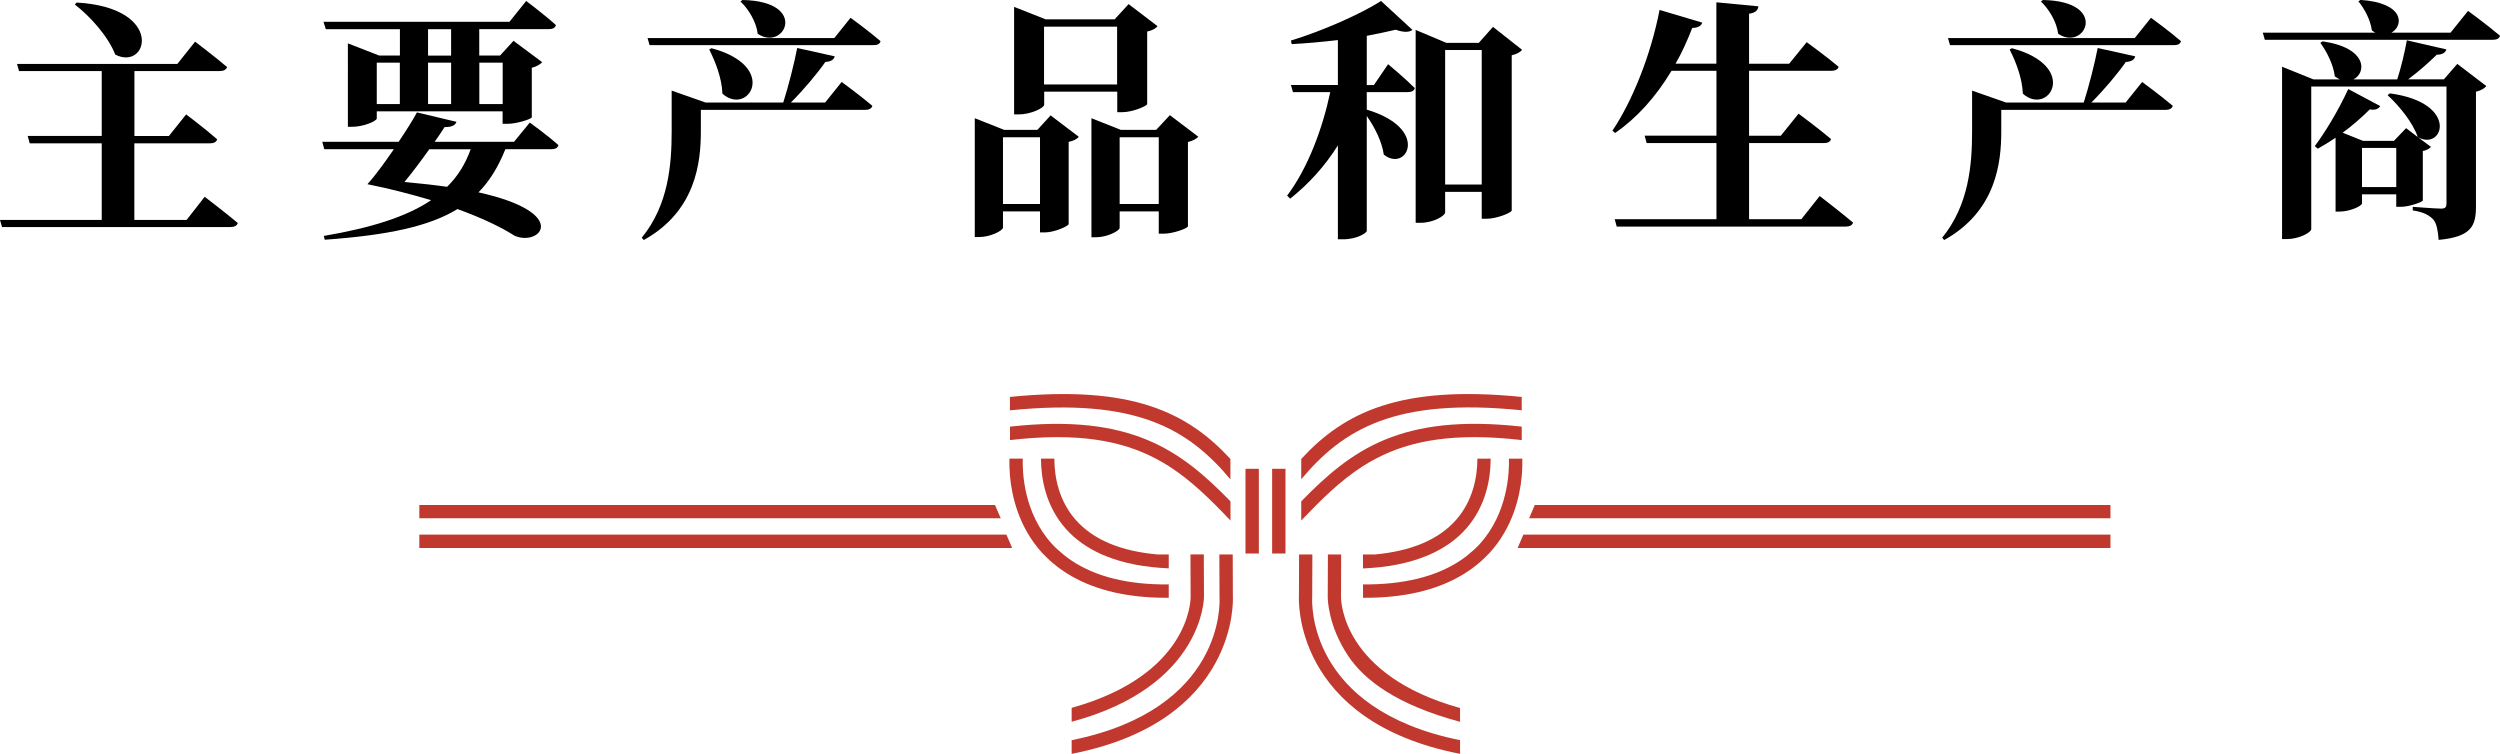 <?xml version="1.0" encoding="UTF-8"?><svg id="uuid-92d40691-3953-43ae-b721-fd252203da0c" xmlns="http://www.w3.org/2000/svg" width="334.95" height="101" viewBox="0 0 334.95 101"><defs><style>.uuid-8bfde3c3-cb23-4935-97ac-1ecf2c126fb0{fill:#c1392e;}</style></defs><g id="uuid-d813a986-f4d0-40b6-b272-50f4961e250c"><g><g><path d="M27.44,26.38s2.72,2.07,4.42,3.5c-.1,.37-.48,.54-.99,.54H.27l-.27-.95H13.63v-10.27H3.98l-.27-.99H13.63V9.52H2.55l-.27-.95H23.76l2.38-2.99s2.65,2.01,4.28,3.4c-.1,.37-.48,.54-.99,.54h-11.42v8.7h4.62l2.31-2.89s2.58,1.94,4.15,3.33c-.07,.37-.48,.54-.92,.54h-10.17v10.27h7l2.41-3.09ZM10.27,.34c11.9,.68,9.55,9.25,5.17,6.97-.95-2.45-3.37-5.13-5.41-6.7l.24-.27Z"/><path d="M70.98,16.42s2.41,1.73,3.84,3.03c-.1,.37-.44,.54-.92,.54h-6.19c-.95,2.35-2.07,4.22-3.6,5.78,12.51,2.79,8.19,7.31,4.83,5.81-1.87-1.19-4.45-2.41-7.65-3.57-3.77,2.31-9.28,3.5-17.78,4.11l-.13-.51c6.36-1.09,11.05-2.55,14.38-4.79-2.62-.78-5.47-1.53-8.53-2.14,.99-1.09,2.31-2.89,3.54-4.69h-9.32l-.27-.99h10.23c1.05-1.56,1.97-3.03,2.45-3.94l5.3,1.26c-.14,.37-.44,.71-1.6,.71-.37,.58-.82,1.26-1.33,1.97h10.64l2.11-2.58ZM43.65,3.91l-.31-.99h24.92l2.24-2.79s2.52,1.9,3.98,3.23c-.1,.37-.41,.54-.92,.54h-9.35v3.54h2.79l1.8-1.97,3.84,2.86c-.24,.27-.71,.58-1.39,.75v6.63c-.03,.24-2.01,.88-3.26,.88h-.65v-1.67h-16.86v.95c0,.34-1.73,1.12-3.33,1.12h-.54V5.81l4.18,1.63h2.79V3.91h-9.93Zm6.83,10.03h3.09v-5.54h-3.09v5.54Zm7.04,6.05c-1.09,1.53-2.31,3.16-3.33,4.39,2.14,.2,4.04,.41,5.71,.65,1.39-1.36,2.45-3.03,3.16-5.03h-5.54Zm-.17-16.08v3.54h3.09V3.91h-3.09Zm0,10.03h3.09v-5.54h-3.09v5.54Zm6.87-5.54v5.54h3.13v-5.54h-3.13Z"/><path d="M112.77,10.98s2.55,1.87,4.11,3.2c-.1,.37-.48,.54-.95,.54h-22.03v2.89c0,4.11-.65,10.67-7.65,14.55l-.27-.31c3.6-4.39,4.01-9.86,4.01-14.24v-5.47l4.55,1.6h10.4c.71-2.24,1.46-5.2,1.87-7.31l5.03,1.12c-.1,.41-.48,.71-1.26,.75-1.09,1.56-2.89,3.71-4.62,5.44h4.59l2.21-2.75Zm1.19-8.6s2.52,1.84,4.01,3.13c-.07,.37-.41,.54-.92,.54h-30.02l-.27-.95h25.02l2.18-2.72Zm-18.63,4.08c9.11,2.45,4.93,9.18,1.46,6.09-.07-2.07-.95-4.32-1.77-5.92l.31-.17Zm4.15-6.46c8.97,.17,5.61,6.97,2.04,4.52-.2-1.63-1.26-3.33-2.31-4.32l.27-.2Z"/><path d="M140.77,15.47l3.77,2.86c-.21,.27-.68,.54-1.36,.68v11.01c-.03,.27-1.9,1.12-3.2,1.12h-.64v-2.82h-4.96v2.18c0,.37-1.63,1.26-3.2,1.26h-.58V15.84l3.94,1.56h4.45l1.77-1.94Zm-1.43,11.86v-8.94h-4.96v8.94h4.96Zm.54-13.26c0,.37-1.73,1.26-3.4,1.26h-.61V.92l4.22,1.67h9.25l1.87-2.04,3.88,2.96c-.21,.27-.68,.58-1.39,.71V13.94c-.03,.27-1.97,1.09-3.33,1.09h-.68v-2.75h-9.79v1.8Zm0-10.5v7.75h9.79V3.57h-9.79Zm20.67,14.75c-.24,.27-.71,.54-1.39,.71v11.29c-.03,.27-1.97,.99-3.26,.99h-.65v-2.99h-5.24v2.21c0,.37-1.6,1.26-3.2,1.26h-.58V15.84l3.94,1.56h4.73l1.84-1.97,3.81,2.89Zm-5.3,9.01v-8.94h-5.24v8.94h5.24Z"/><path d="M185.98,8.6s2.28,1.9,3.57,3.2c-.07,.37-.44,.54-.92,.54h-5.51v2.35c8.57,2.55,5.34,8.5,2.28,6.02-.24-1.73-1.22-3.67-2.28-5.17v15.4c0,.24-1.26,1.12-3.16,1.12h-.71v-12.58c-1.7,2.72-3.84,5.1-6.39,7.14l-.41-.41c2.79-3.71,4.73-8.94,5.78-13.87h-5l-.27-.95h6.29V5.37c-2.07,.24-4.22,.44-6.19,.54l-.1-.48c4.18-1.26,9.45-3.6,12.07-5.3l4.21,3.88c-.41,.31-1.16,.37-2.24-.03-1.12,.27-2.45,.54-3.88,.82v6.6h.95l1.9-2.79Zm17.95-1.94c-.2,.31-.71,.58-1.39,.75V28.22c-.07,.27-1.97,1.09-3.37,1.09h-.65v-3.6h-4.9v2.75c0,.44-1.56,1.39-3.3,1.39h-.65V4.01l4.11,1.73h4.35l1.9-2.14,3.88,3.06Zm-5.41,18.05V6.7h-4.9V24.72h4.9Z"/><path d="M243.82,26.28s2.75,2.11,4.45,3.54c-.1,.37-.48,.54-.99,.54h-30.67l-.27-.99h13.63v-10.2h-9.35l-.27-.99h9.62V9.49h-6.02c-2.11,3.5-4.62,6.29-7.55,8.33l-.37-.31c2.62-3.88,5.13-10.03,6.32-16.18l5.71,1.7c-.1,.41-.54,.71-1.33,.71-.68,1.73-1.39,3.33-2.24,4.79h5.47V.31l5.64,.54c-.1,.51-.34,.85-1.26,.99v6.7h5.37l2.35-2.89s2.62,1.9,4.28,3.3c-.1,.37-.48,.54-1.02,.54h-10.98v8.7h4.25l2.38-2.96s2.72,2.01,4.35,3.4c-.1,.37-.44,.54-.92,.54h-10.06v10.2h7l2.45-3.09Z"/><path d="M287,10.98s2.55,1.87,4.11,3.2c-.1,.37-.48,.54-.95,.54h-22.03v2.89c0,4.11-.65,10.67-7.65,14.55l-.27-.31c3.6-4.39,4.01-9.86,4.01-14.24v-5.47l4.56,1.6h10.4c.71-2.24,1.46-5.2,1.87-7.31l5.03,1.12c-.1,.41-.48,.71-1.26,.75-1.09,1.56-2.89,3.71-4.62,5.44h4.59l2.21-2.75Zm1.19-8.6s2.52,1.84,4.01,3.13c-.07,.37-.41,.54-.92,.54h-30.02l-.27-.95h25.02l2.18-2.72Zm-18.63,4.08c9.11,2.45,4.93,9.18,1.46,6.09-.07-2.07-.95-4.32-1.77-5.92l.31-.17Zm4.15-6.46c8.97,.17,5.61,6.97,2.04,4.52-.2-1.63-1.26-3.33-2.31-4.32l.27-.2Z"/><path d="M330.67,1.46s2.69,1.97,4.28,3.33c-.1,.37-.44,.54-.95,.54h-30.56l-.27-.95h15.09c-.14-.07-.31-.17-.48-.31-.17-1.39-1.02-2.96-1.8-3.88l.27-.2c5.88,.37,5.85,3.43,4.15,4.39h7.92l2.35-2.92Zm-1.43,7.11l3.88,2.96c-.2,.27-.71,.61-1.39,.75v15.37c0,2.58-.58,4.08-5,4.49-.1-1.22-.24-2.11-.68-2.69-.51-.54-1.19-1.02-2.79-1.26v-.48s3.06,.24,3.81,.24c.58,0,.71-.24,.71-.68V11.59h-18.12V30.7c0,.44-1.63,1.33-3.26,1.33h-.65V8.94l4.21,1.7h3.54c-.24-.1-.44-.24-.68-.41-.2-1.63-1.12-3.37-1.94-4.49l.31-.2c6.05,.88,5.88,4.25,4.11,5.1h5.88c.51-1.56,1.02-3.71,1.29-5.24l5.3,1.22c-.13,.41-.51,.71-1.29,.71-1.02,.99-2.41,2.24-3.84,3.3h4.79l1.8-2.07Zm-4.62,18.29c-.03,.2-1.84,.85-2.96,.85h-.61v-1.67h-4.59v1.22c0,.31-1.56,1.09-3.03,1.09h-.51v-9.89c-.82,.54-1.63,1.05-2.38,1.46l-.41-.34c1.36-1.8,3.16-4.76,4.49-7.65l4.28,2.28c-.17,.34-.68,.61-1.39,.44-1.12,1.12-2.38,2.21-3.64,3.13l2.72,1.09h4.15l1.63-1.7,1.56,1.19c-.64-1.94-2.52-4.22-4.04-5.61l.31-.24c9.35,1.26,7.17,7.75,3.77,5.88l1.73,1.29c-.17,.2-.58,.48-1.09,.54v6.63Zm-3.57-1.8v-5.24h-4.59v5.24h4.59Z"/></g><g><polygon class="uuid-8bfde3c3-cb23-4935-97ac-1ecf2c126fb0" points="56.18 69.44 134.08 69.44 133.31 67.66 56.18 67.66 56.18 69.44"/><polygon class="uuid-8bfde3c3-cb23-4935-97ac-1ecf2c126fb0" points="56.18 73.42 135.61 73.42 134.84 71.63 56.18 71.63 56.18 73.42"/><polygon class="uuid-8bfde3c3-cb23-4935-97ac-1ecf2c126fb0" points="282.76 69.44 204.87 69.44 205.63 67.66 282.76 67.66 282.76 69.44"/><polygon class="uuid-8bfde3c3-cb23-4935-97ac-1ecf2c126fb0" points="282.76 73.42 203.33 73.42 204.1 71.63 282.76 71.63 282.76 73.42"/><path class="uuid-8bfde3c3-cb23-4935-97ac-1ecf2c126fb0" d="M156.59,74.29h-1.49c-4.96-.44-8.64-1.99-10.97-4.63-2.31-2.62-2.86-5.81-2.87-8.22h-1.79c.01,2.73,.64,6.37,3.32,9.4,1.27,1.44,2.9,2.58,4.83,3.44,.19,.08,.39,.16,.58,.24,2.35,.95,5.15,1.49,8.39,1.63v-1.87Z"/><rect class="uuid-8bfde3c3-cb23-4935-97ac-1ecf2c126fb0" x="166.87" y="62.81" width="1.79" height="11.35"/><rect class="uuid-8bfde3c3-cb23-4935-97ac-1ecf2c126fb0" x="170.44" y="62.81" width="1.79" height="11.35"/><path class="uuid-8bfde3c3-cb23-4935-97ac-1ecf2c126fb0" d="M164.85,64.21v-2.72c-5.74-6.22-13.18-9.95-29.54-8.31v1.8c16.94-1.72,23.88,2.5,29.54,9.24Z"/><path class="uuid-8bfde3c3-cb23-4935-97ac-1ecf2c126fb0" d="M154.86,61.45c.59,.31,1.17,.65,1.73,1,3.02,1.93,5.56,4.45,8.27,7.29v-2.57c-6.68-6.84-13.31-11.81-29.54-10.01v1.8c9.06-1.04,14.93,.06,19.54,2.49Z"/><path class="uuid-8bfde3c3-cb23-4935-97ac-1ecf2c126fb0" d="M156.27,80.09c.11,0,.21,0,.32,0v-1.79c-5.4,.06-9.76-1.02-13-3.18-.35-.23-.68-.48-1.01-.74-.58-.47-1.14-.96-1.64-1.51-3.77-4.15-3.97-9.57-3.91-11.43h-1.79c-.02,.57,0,1.39,.08,2.38,.26,2.77,1.2,6.82,4.28,10.23,.08,.09,.18,.17,.26,.26,1.07,1.13,2.32,2.09,3.72,2.89,3.34,1.91,7.56,2.89,12.68,2.89Z"/><path class="uuid-8bfde3c3-cb23-4935-97ac-1ecf2c126fb0" d="M165.16,74.29h-1.79v.63l.02,5.14c.04,.61,.7,14.97-19.81,19.11v1.83c22.47-4.37,21.61-20.89,21.6-21l-.02-5.71Z"/><path class="uuid-8bfde3c3-cb23-4935-97ac-1ecf2c126fb0" d="M143.58,94.85v1.85c17.62-4.71,17.73-16.57,17.73-16.71l-.02-5.13v-.58h-1.79v.53l.02,5.18c0,.49-.18,10.46-15.95,14.85Z"/><path class="uuid-8bfde3c3-cb23-4935-97ac-1ecf2c126fb0" d="M203.88,54.98v-1.8c-16.36-1.64-23.8,2.09-29.54,8.31v2.72c5.65-6.73,12.6-10.96,29.54-9.24Z"/><path class="uuid-8bfde3c3-cb23-4935-97ac-1ecf2c126fb0" d="M182.61,62.45c.56-.36,1.13-.69,1.73-1,4.61-2.43,10.48-3.53,19.54-2.49v-1.8c-16.23-1.81-22.85,3.16-29.54,10.01v2.57c2.71-2.84,5.25-5.36,8.27-7.29Z"/><path class="uuid-8bfde3c3-cb23-4935-97ac-1ecf2c126fb0" d="M203.88,61.45h-1.71c.05,1.85-.15,7.28-3.91,11.43-.5,.55-1.06,1.04-1.64,1.51-.32,.26-.65,.5-1,.73-3.24,2.15-7.6,3.22-13,3.18v1.79c.11,0,.21,0,.32,0,5.12,0,9.35-.99,12.68-2.89,1.4-.8,2.65-1.76,3.72-2.89,.08-.09,.18-.16,.26-.26,3.09-3.41,4.03-7.47,4.28-10.24,.09-.98,.1-1.81,.08-2.37h-.08Z"/><path class="uuid-8bfde3c3-cb23-4935-97ac-1ecf2c126fb0" d="M184.09,74.29h-1.48v1.87c3.24-.14,6.03-.68,8.39-1.63,.2-.08,.39-.16,.58-.24,1.93-.86,3.56-2,4.83-3.44,2.67-3.02,3.3-6.65,3.31-9.4h-1.78c-.01,2.41-.56,5.6-2.87,8.22-2.33,2.64-6.02,4.19-10.98,4.63Z"/><path class="uuid-8bfde3c3-cb23-4935-97ac-1ecf2c126fb0" d="M175.81,80l.02-5.08v-.63h-1.78l-.02,5.65c-.01,.17-.88,16.69,21.59,21.06v-1.83c-20.51-4.15-19.85-18.5-19.81-19.17Z"/><path class="uuid-8bfde3c3-cb23-4935-97ac-1ecf2c126fb0" d="M179.67,80l.02-5.18v-.53h-1.78v.58l-.02,5.12c0,.15,0,3.79,2.74,7.89,2.16,3.24,6.49,6.55,14.99,8.83v-1.85c-15.77-4.38-15.95-14.35-15.95-14.85Z"/></g></g></g></svg>